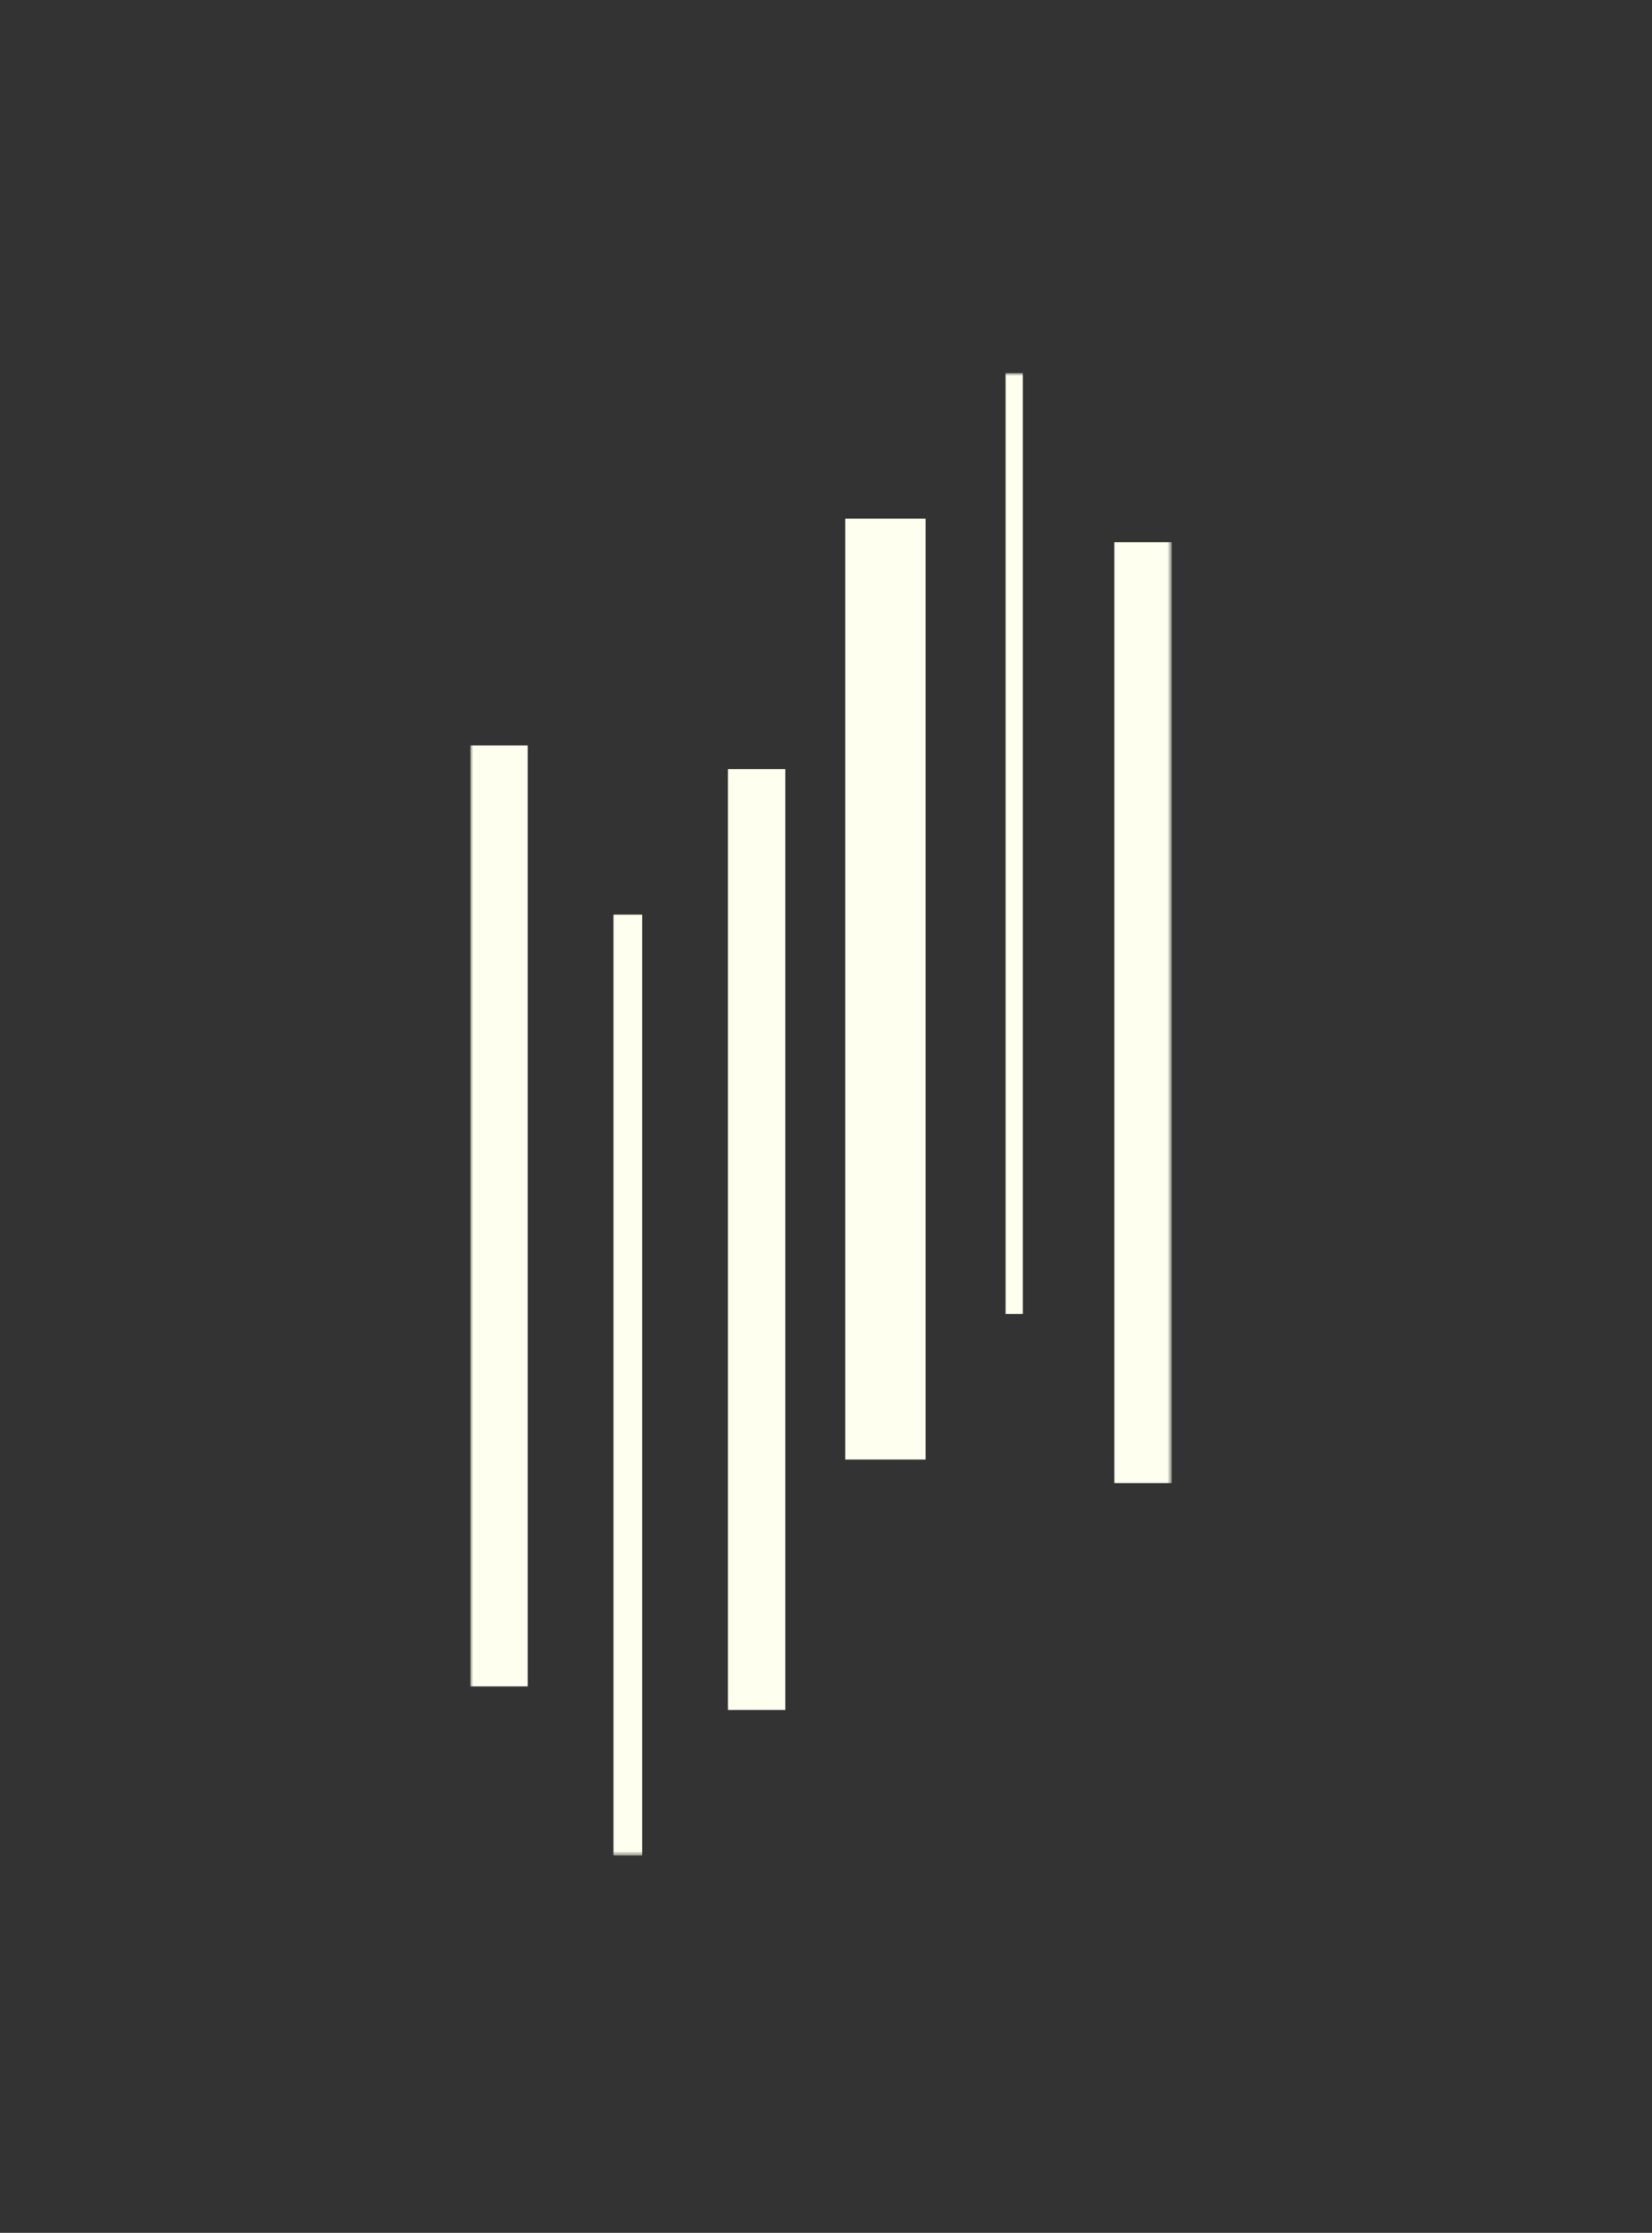 <?xml version="1.0" encoding="UTF-8"?> <svg xmlns="http://www.w3.org/2000/svg" width="288" height="389" viewBox="0 0 288 389" fill="none"><rect x="0" y="0" width="288" height="389" fill="#333333" stroke="none"/><mask id="mask0_9_982" style="mask-type:luminance" maskUnits="userSpaceOnUse" x="82" y="65" width="123" height="259"><path d="M204.27 65H82V323.27H204.27V65Z" fill="white"></path></mask><g mask="url(#mask0_9_982)"><path d="M92 129.88H82V293.8H92V129.88Z" fill="#FFFFEF"></path><path d="M111.949 159.35H106.949V323.27H111.949V159.35Z" fill="#FFFFEF"></path><path d="M136.91 133.99H126.91V297.91H136.91V133.99Z" fill="#FFFFEF"></path><path d="M161.359 90.36H147.359V254.28H161.359V90.36Z" fill="#FFFFEF"></path><path d="M178.31 65H175.31V228.92H178.31V65Z" fill="#FFFFEF"></path><path d="M204.27 94.46H194.27V258.38H204.27V94.46Z" fill="#FFFFEF"></path></g></svg> 